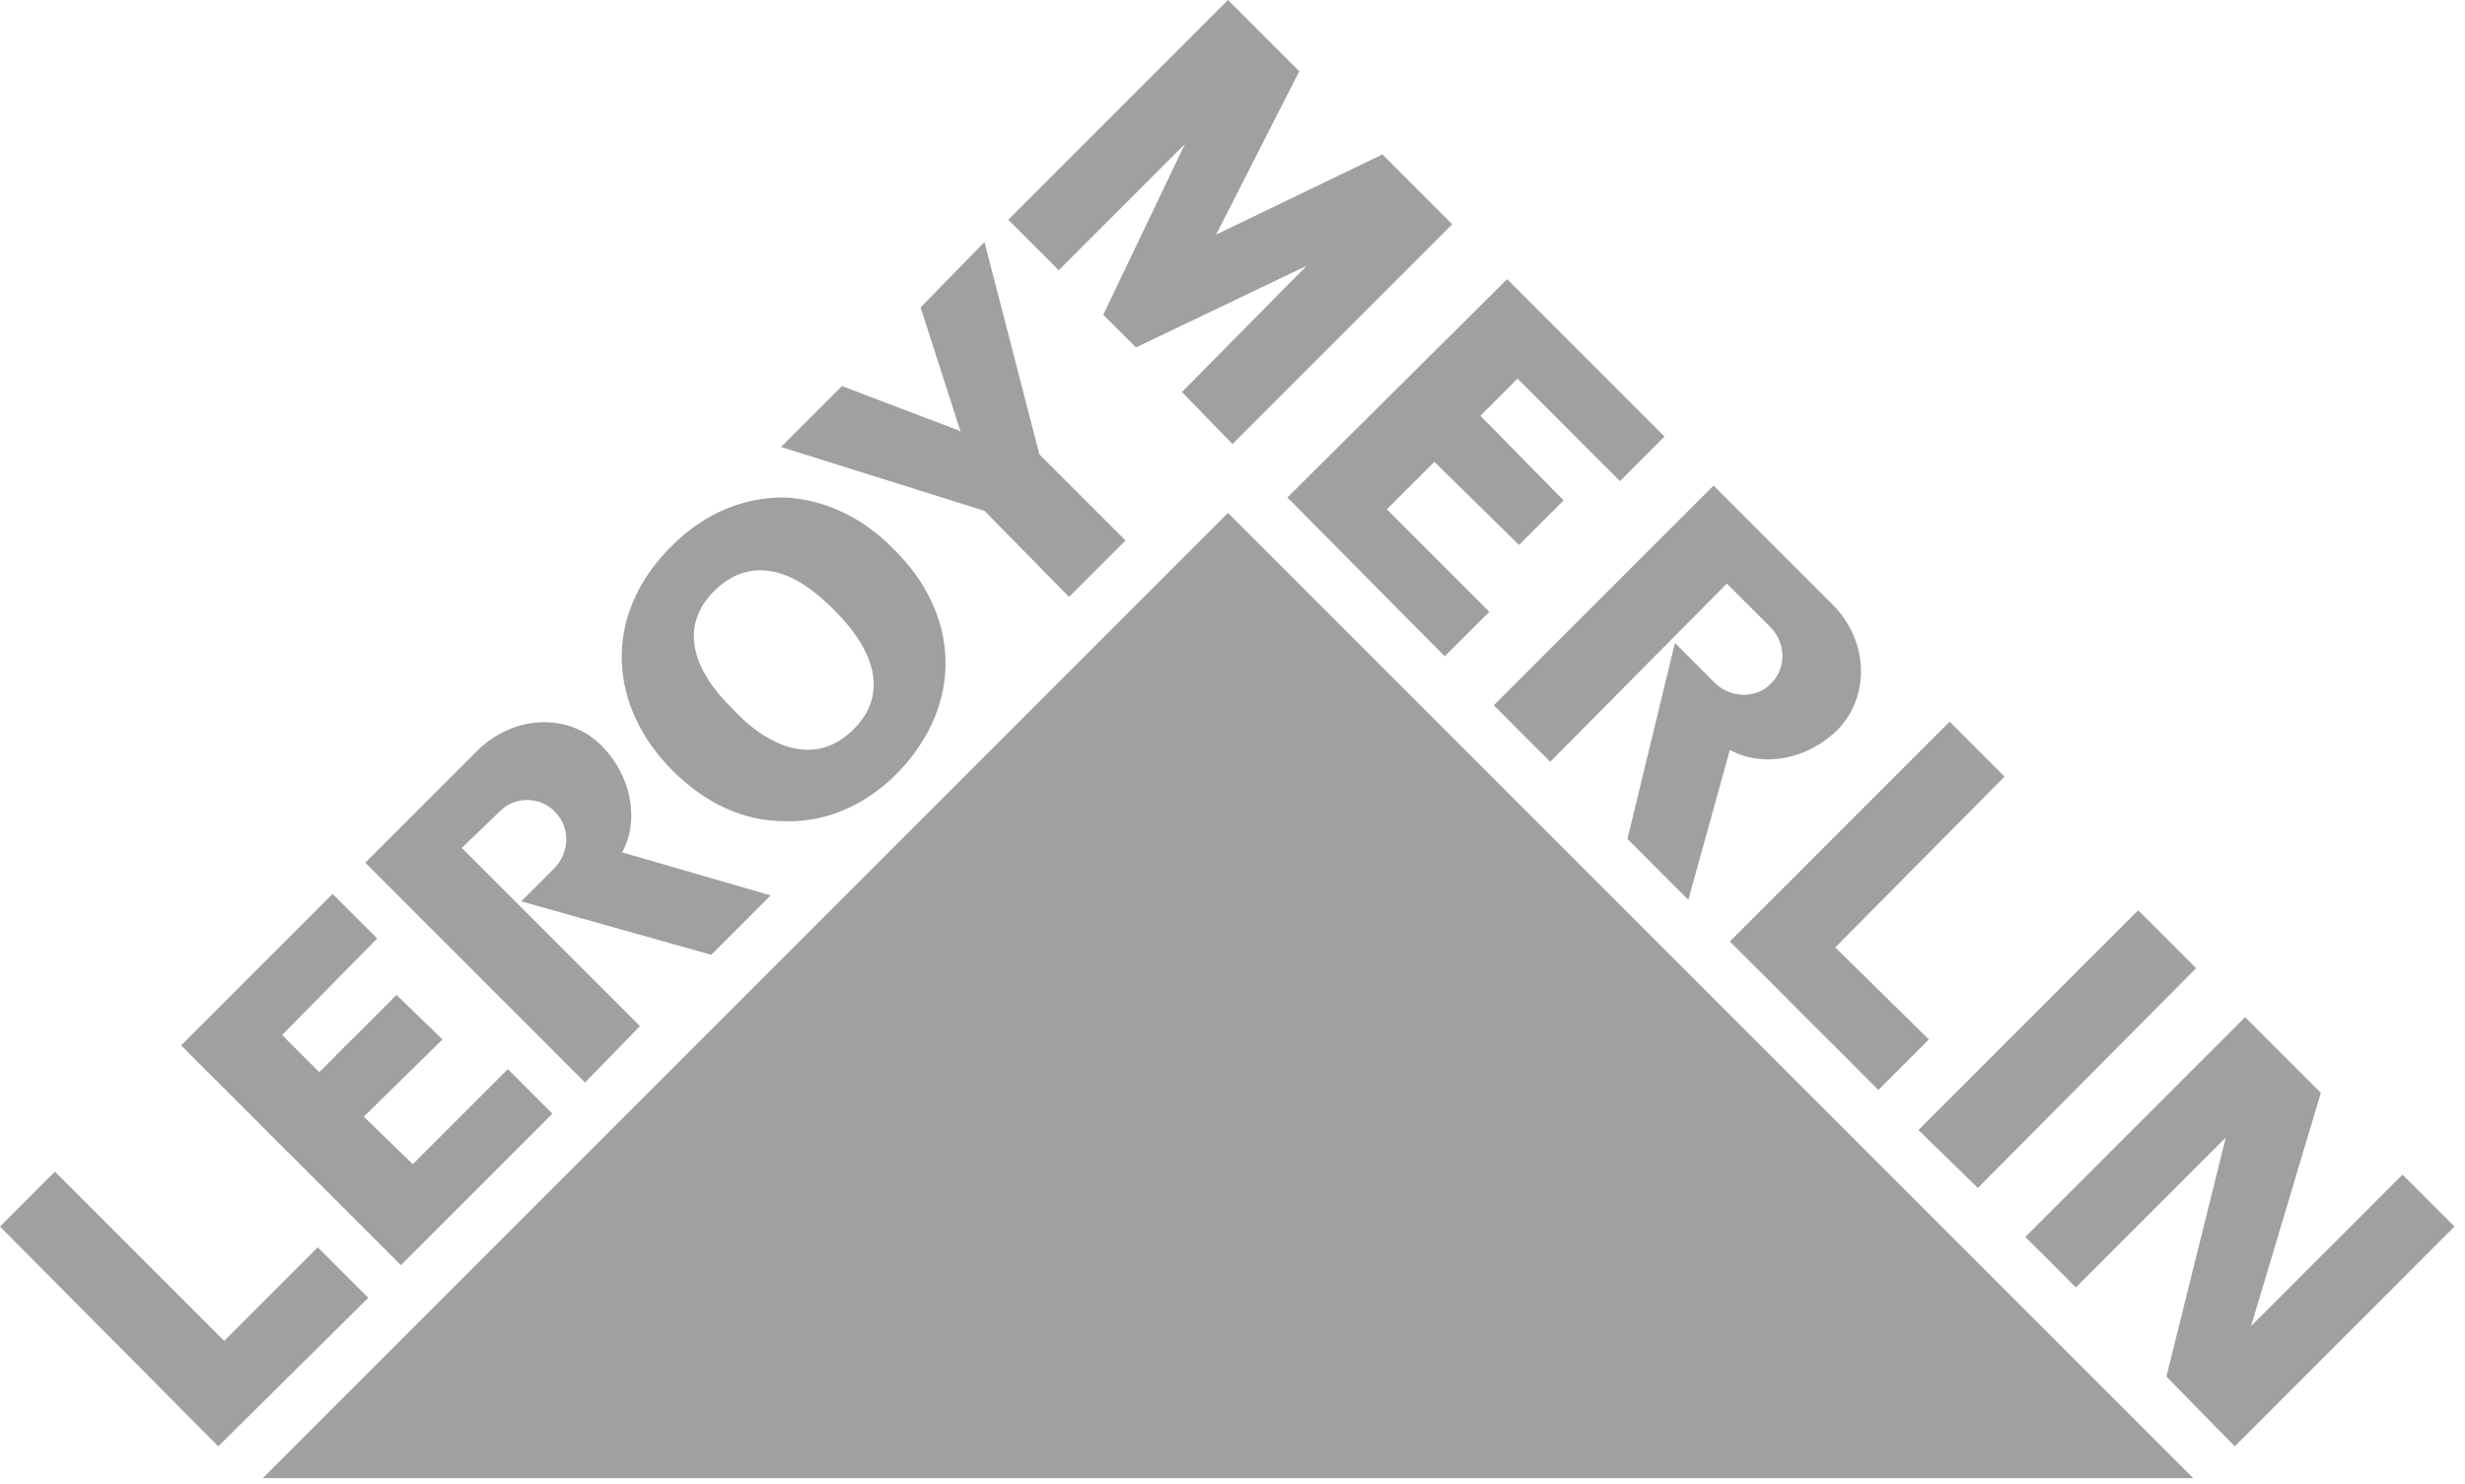 <?xml version="1.0" encoding="UTF-8"?> <svg xmlns="http://www.w3.org/2000/svg" width="103" height="62" viewBox="0 0 103 62" fill="none"> <path fill-rule="evenodd" clip-rule="evenodd" d="M10.981 61.762H91.641L51.311 21.432L10.981 61.762Z" fill="#A0A0A0"></path> <path fill-rule="evenodd" clip-rule="evenodd" d="M9.121 60.432L15.387 54.227L13.277 52.117L9.369 56.027L2.296 48.953L0 51.249L9.121 60.432ZM11.789 43.246L13.34 44.797L16.566 41.57L18.49 43.431L15.201 46.658L17.248 48.644L21.22 44.672L23.081 46.534L16.752 52.862L7.569 43.68L13.898 37.352L15.76 39.213L11.789 43.246ZM32.201 37.413L25.997 35.614C26.741 34.249 26.369 32.387 25.128 31.147C23.763 29.782 21.468 29.844 19.916 31.395L15.262 36.048L24.445 45.231L26.741 42.873L19.296 35.428L20.847 33.938C21.468 33.256 22.584 33.256 23.205 33.938C23.825 34.559 23.825 35.614 23.143 36.297L21.778 37.661L29.72 39.895L32.201 37.413ZM37.351 22.956C36.048 21.592 34.373 20.847 32.76 20.785C31.084 20.785 29.471 21.406 28.044 22.833C25.128 25.749 25.438 29.534 28.106 32.202C29.471 33.567 31.084 34.311 32.76 34.311C34.373 34.373 36.048 33.753 37.475 32.325C40.329 29.409 40.081 25.624 37.351 22.956ZM35.676 30.464C34.807 31.333 33.815 31.518 32.76 31.146C32.077 30.898 31.333 30.402 30.65 29.657C28.851 27.919 28.416 26.12 29.843 24.694C30.712 23.825 31.705 23.639 32.76 24.011C33.442 24.259 34.124 24.755 34.869 25.501C36.606 27.238 37.102 29.037 35.676 30.464ZM40.143 18.055L38.467 12.843L41.136 10.113L43.431 18.986L47.03 22.584L44.672 24.942L41.136 21.344L32.636 18.676L35.18 16.131L40.081 17.993L40.143 18.055ZM82.645 49.636L91.766 40.453L89.344 38.034L80.162 47.216L82.645 49.636ZM47.464 14.518L54.599 11.106L49.388 16.38L51.497 18.552L60.68 9.369L57.764 6.452L50.815 9.803L54.29 2.978L51.311 0L42.129 9.182L44.238 11.292L49.512 6.018L46.099 13.153L47.464 14.518ZM63.41 15.821L61.859 17.372L65.333 20.909L63.472 22.77L59.936 19.296L57.95 21.281L62.232 25.562L60.369 27.423L53.793 20.785L62.976 11.664L69.552 18.241L67.691 20.103L63.41 15.821ZM72.282 39.337L78.487 45.541L80.597 43.431L76.687 39.585L83.761 32.449L81.466 30.154L72.282 39.337ZM96.977 45.665L94.061 55.406L100.389 49.078L102.56 51.249L93.379 60.432L90.524 57.516L93.005 47.527L86.739 53.793L84.629 51.683L93.813 42.501L96.977 45.665ZM70.545 37.599L72.283 31.333C73.648 32.077 75.509 31.767 76.812 30.464C78.115 29.099 78.115 26.803 76.565 25.252L71.601 20.289L62.418 29.471L64.775 31.829L72.158 24.383L73.958 26.182C74.641 26.864 74.641 27.919 74.02 28.54C73.4 29.223 72.282 29.16 71.662 28.54L69.987 26.864L68.002 35.055L70.545 37.599Z" fill="#A0A0A0"></path> </svg> 